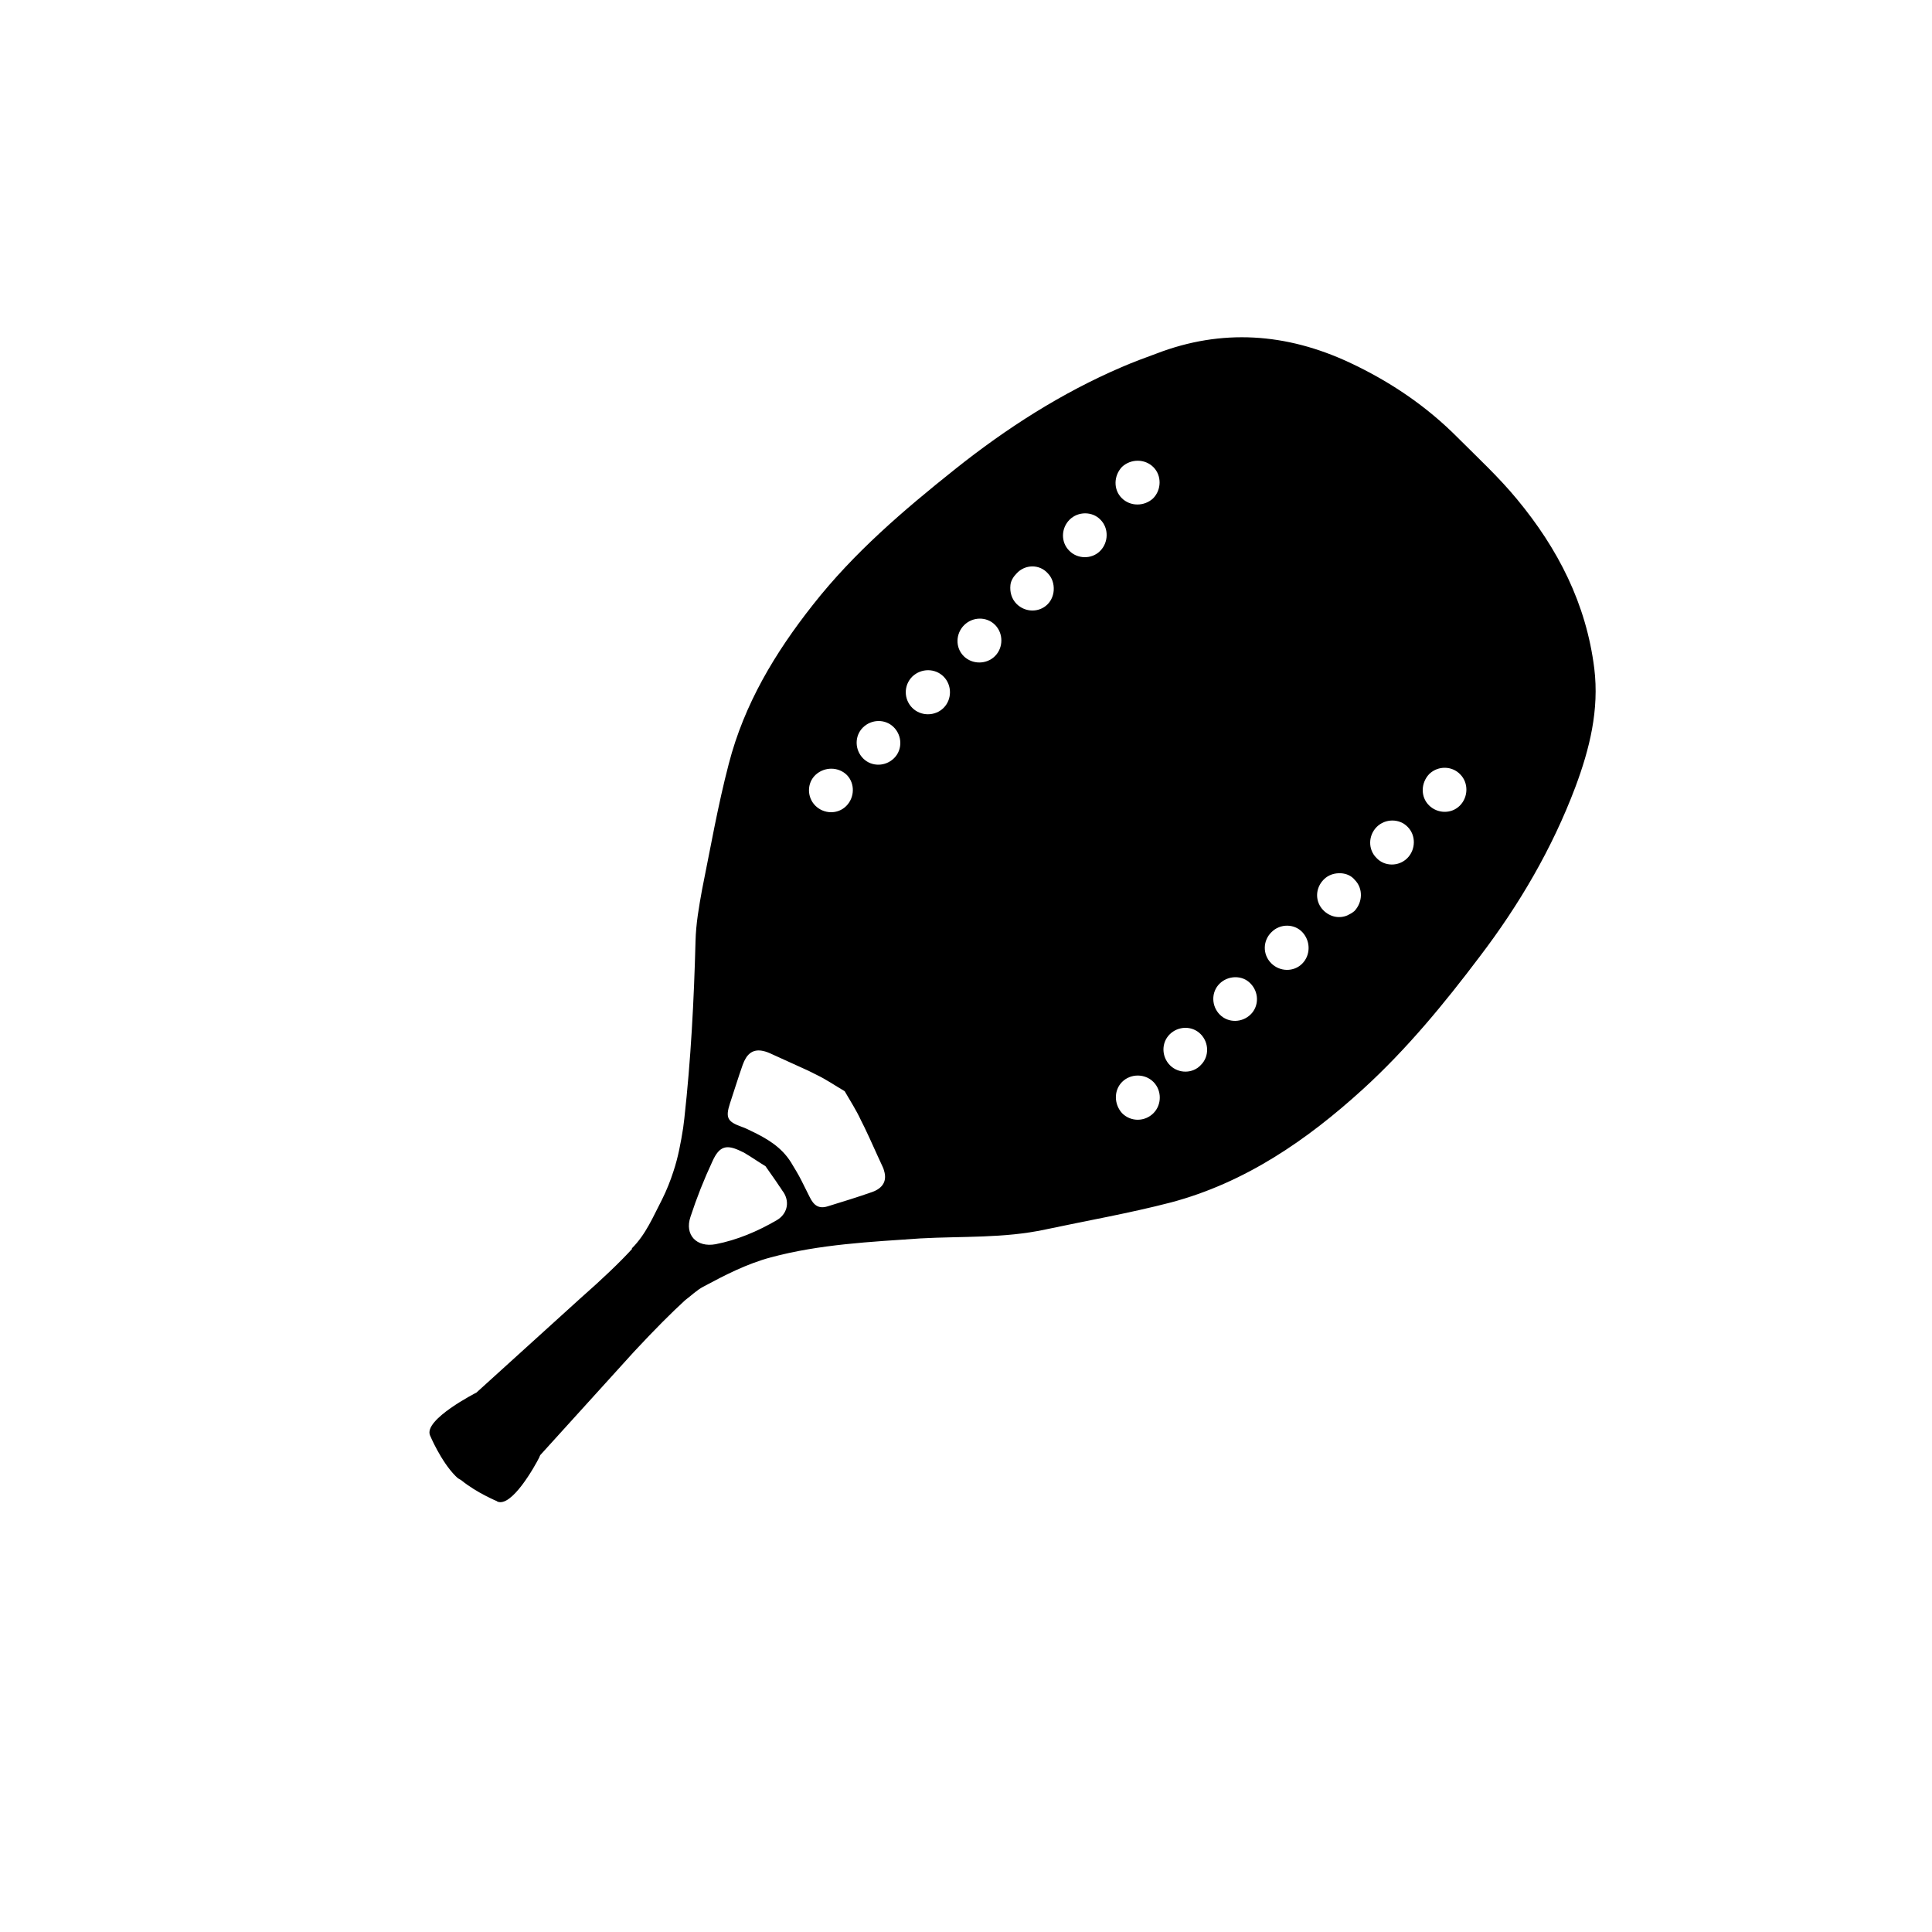 <?xml version="1.0" encoding="utf-8"?>
<!-- Generator: Adobe Illustrator 25.4.1, SVG Export Plug-In . SVG Version: 6.00 Build 0)  -->
<svg version="1.1" id="Capa_1" xmlns="http://www.w3.org/2000/svg" xmlns:xlink="http://www.w3.org/1999/xlink" x="0px" y="0px"
	 viewBox="0 0 500 500" style="enable-background:new 0 0 500 500;" xml:space="preserve">
<path d="M119.4,383.1c3.9,3.2,9.2,5.4,9.2,5.4l0.1,0.1l0,0c3.7,1.6,9.7-9.1,10.9-11.5l0.1-0.3c0.1-0.1,0.1-0.2,0.1-0.2l24.3-26.8
	c5.4-5.8,9.7-10.1,13.2-13.3l0,0l0,0c1.6-1.2,3-2.6,4.7-3.5c5.6-3,11.2-5.9,17.5-7.6c12.7-3.4,25.7-4,38.7-4.9
	c10.8-0.6,21.6,0,32.3-2.3c10.8-2.3,21.7-4.2,32.5-7c19.2-5.1,35.2-16.1,49.7-29.3c11.4-10.4,21.1-22.2,30.3-34.4
	c10.2-13.4,18.7-27.9,24.7-43.8c3.7-9.9,6.2-20,4.9-30.7c-2.1-16.8-9.4-31-20-43.8c-4.7-5.7-10-10.6-15.2-15.8
	c-8.2-8.3-17.7-14.7-28.2-19.6c-16.3-7.6-33-8.8-49.9-2.3c-3,1.1-6,2.2-9,3.5c-15.6,6.7-29.8,15.8-43.1,26.4S221,143,210.4,156.5
	c-9.8,12.4-17.8,25.7-21.8,41.2c-2.8,10.7-4.7,21.6-6.9,32.5c-0.8,4.4-1.6,8.9-1.7,13.4c-0.4,15.3-1.2,30.6-2.9,45.9
	c-0.1,0.8-0.2,1.6-0.3,2.4c-0.6,3.8-1.3,7.6-2.5,11.2c-0.8,2.5-1.8,5-3,7.4c-2.3,4.4-4.1,8.9-7.8,12.6l0.1,0.1
	c-3.2,3.5-7.6,7.7-13.5,12.9l-26.8,24.3c0,0-13.8,7-12,11.1c0,0,2.8,6.7,6.6,10.5c0.3,0.3,0.6,0.6,1,0.8 M223.4,196.3
	c-2.2-2.2-2.3-5.8-0.1-8c2.2-2.2,5.8-2.3,8-0.1c2.2,2.2,2.3,5.8,0.1,8C229.2,198.4,225.6,198.5,223.4,196.3z M219,208.6
	c-2.2,2.2-5.8,2.1-8-0.1c-2.2-2.2-2.2-5.9,0.1-8c2.3-2.1,5.9-2.1,8.1,0.1C221.3,202.8,221.2,206.4,219,208.6z M244.2,175.1
	c2.2,2.2,2.2,5.9,0,8.1c-2.2,2.2-5.9,2.2-8.1,0s-2.3-5.8,0-8.1C238.4,172.9,242,172.9,244.2,175.1z M249.5,161.8
	c2.2-2.2,5.8-2.3,8-0.1c2.2,2.2,2.2,5.9,0,8.1c-2.2,2.2-5.9,2.2-8.1,0S247.3,164,249.5,161.8z M323.6,254.5c2.2,2.2,2.3,5.8,0.1,8
	c-2.2,2.2-5.8,2.3-8,0.1c-2.2-2.2-2.3-5.8-0.1-8C317.8,252.4,321.5,252.3,323.6,254.5z M329.1,241.2c2.2-2.2,5.9-2.2,8,0.1
	c2.1,2.3,2.1,5.9-0.1,8.1c-2.2,2.2-5.8,2.1-8-0.1C326.7,247,326.8,243.4,329.1,241.2z M290.4,280c2.2-2.2,5.9-2.2,8.1,0
	s2.2,5.9,0,8.1c-2.2,2.2-5.8,2.3-8.1,0C288.3,285.8,288.2,282.2,290.4,280z M302.8,275.7c-2.2-2.2-2.3-5.8-0.1-8
	c2.2-2.2,5.8-2.3,8-0.1c2.2,2.2,2.3,5.8,0.1,8C308.7,277.9,305,277.9,302.8,275.7z M348.7,236.9c-2.1,0.9-4.5,0.4-6.2-1.3
	c-2.2-2.2-2.2-5.7,0.1-8c1.2-1.2,2.8-1.7,4.5-1.6c1.3,0.1,2.6,0.6,3.5,1.7c2.2,2.2,2.1,5.8-0.1,8.1
	C349.9,236.3,349.3,236.6,348.7,236.9z M377.9,200.4c2.2,2.2,2.1,5.9-0.1,8.1c-2.2,2.2-5.8,2.1-8-0.1c-2.2-2.2-2.1-5.8,0.1-8.1
	C372.2,198.1,375.8,198.2,377.9,200.4z M364.3,214c2.2,2.2,2.1,5.9-0.1,8.1c-2.2,2.2-5.9,2.2-8-0.1c-2.2-2.2-2.1-5.8,0.1-8
	C358.5,211.8,362.2,211.8,364.3,214z M298.5,120.9c2.2,2.2,2.1,5.9-0.1,8.1c-2.3,2.1-5.9,2.1-8.1-0.1c-2.2-2.2-2.1-5.8,0.1-8.1
	C292.7,118.7,296.3,118.7,298.5,120.9z M284.8,134.5c2.2,2.2,2.1,5.9-0.1,8.1c-2.2,2.2-5.9,2.1-8-0.1c-2.2-2.2-2.1-5.8,0.1-8
	C279,132.3,282.7,132.3,284.8,134.5z M271.1,148.3c1.2,1.2,1.7,2.8,1.6,4.5c-0.1,1.3-0.6,2.6-1.6,3.6c-2.2,2.2-5.8,2.1-8-0.1
	c-1.3-1.3-1.8-3.1-1.6-4.9c0.1-1.1,0.8-2.2,1.6-3C265.3,146,269,146,271.1,148.3z M188.9,285.6c1.1-3.3,2.1-6.6,3.3-10
	c1-2.8,2.5-4,4.8-3.7c0.7,0.1,1.4,0.3,2.3,0.7c3.3,1.5,6.6,3,9.9,4.5c0.8,0.4,1.4,0.7,2.2,1.1c2.5,1.2,4.8,2.8,7.2,4.2
	c1.5,2.6,3,4.9,4.2,7.5c0.3,0.6,0.6,1.2,0.9,1.8c1.6,3.3,3.1,6.8,4.7,10.2c0.2,0.4,0.3,0.7,0.4,1.1c0.8,2.6-0.3,4.5-3.1,5.5
	c-3.7,1.3-7.6,2.5-11.5,3.7c-2.3,0.7-3.6-0.2-4.7-2.5c-0.7-1.4-1.4-2.8-2.1-4.2c-0.8-1.6-1.8-3.2-2.7-4.7c-2.5-4-6.3-6.2-10.3-8.1
	c-0.8-0.4-1.6-0.8-2.5-1.1C188.3,290.3,187.7,289.3,188.9,285.6z M185.2,322c-4.9,0.9-8.1-2.4-6.5-7.1c1.6-4.9,3.5-9.7,5.7-14.4
	c1.8-4,3.7-4.4,7.5-2.5c0.3,0.1,0.6,0.3,0.8,0.4c1.9,1.1,3.7,2.4,5.4,3.4c1.3,1.9,2.5,3.5,3.6,5.2c0.4,0.5,0.7,1.1,1.1,1.6
	c1.7,2.7,0.8,5.7-1.8,7.2C196,318.7,190.8,320.9,185.2,322z"/>
</svg>
